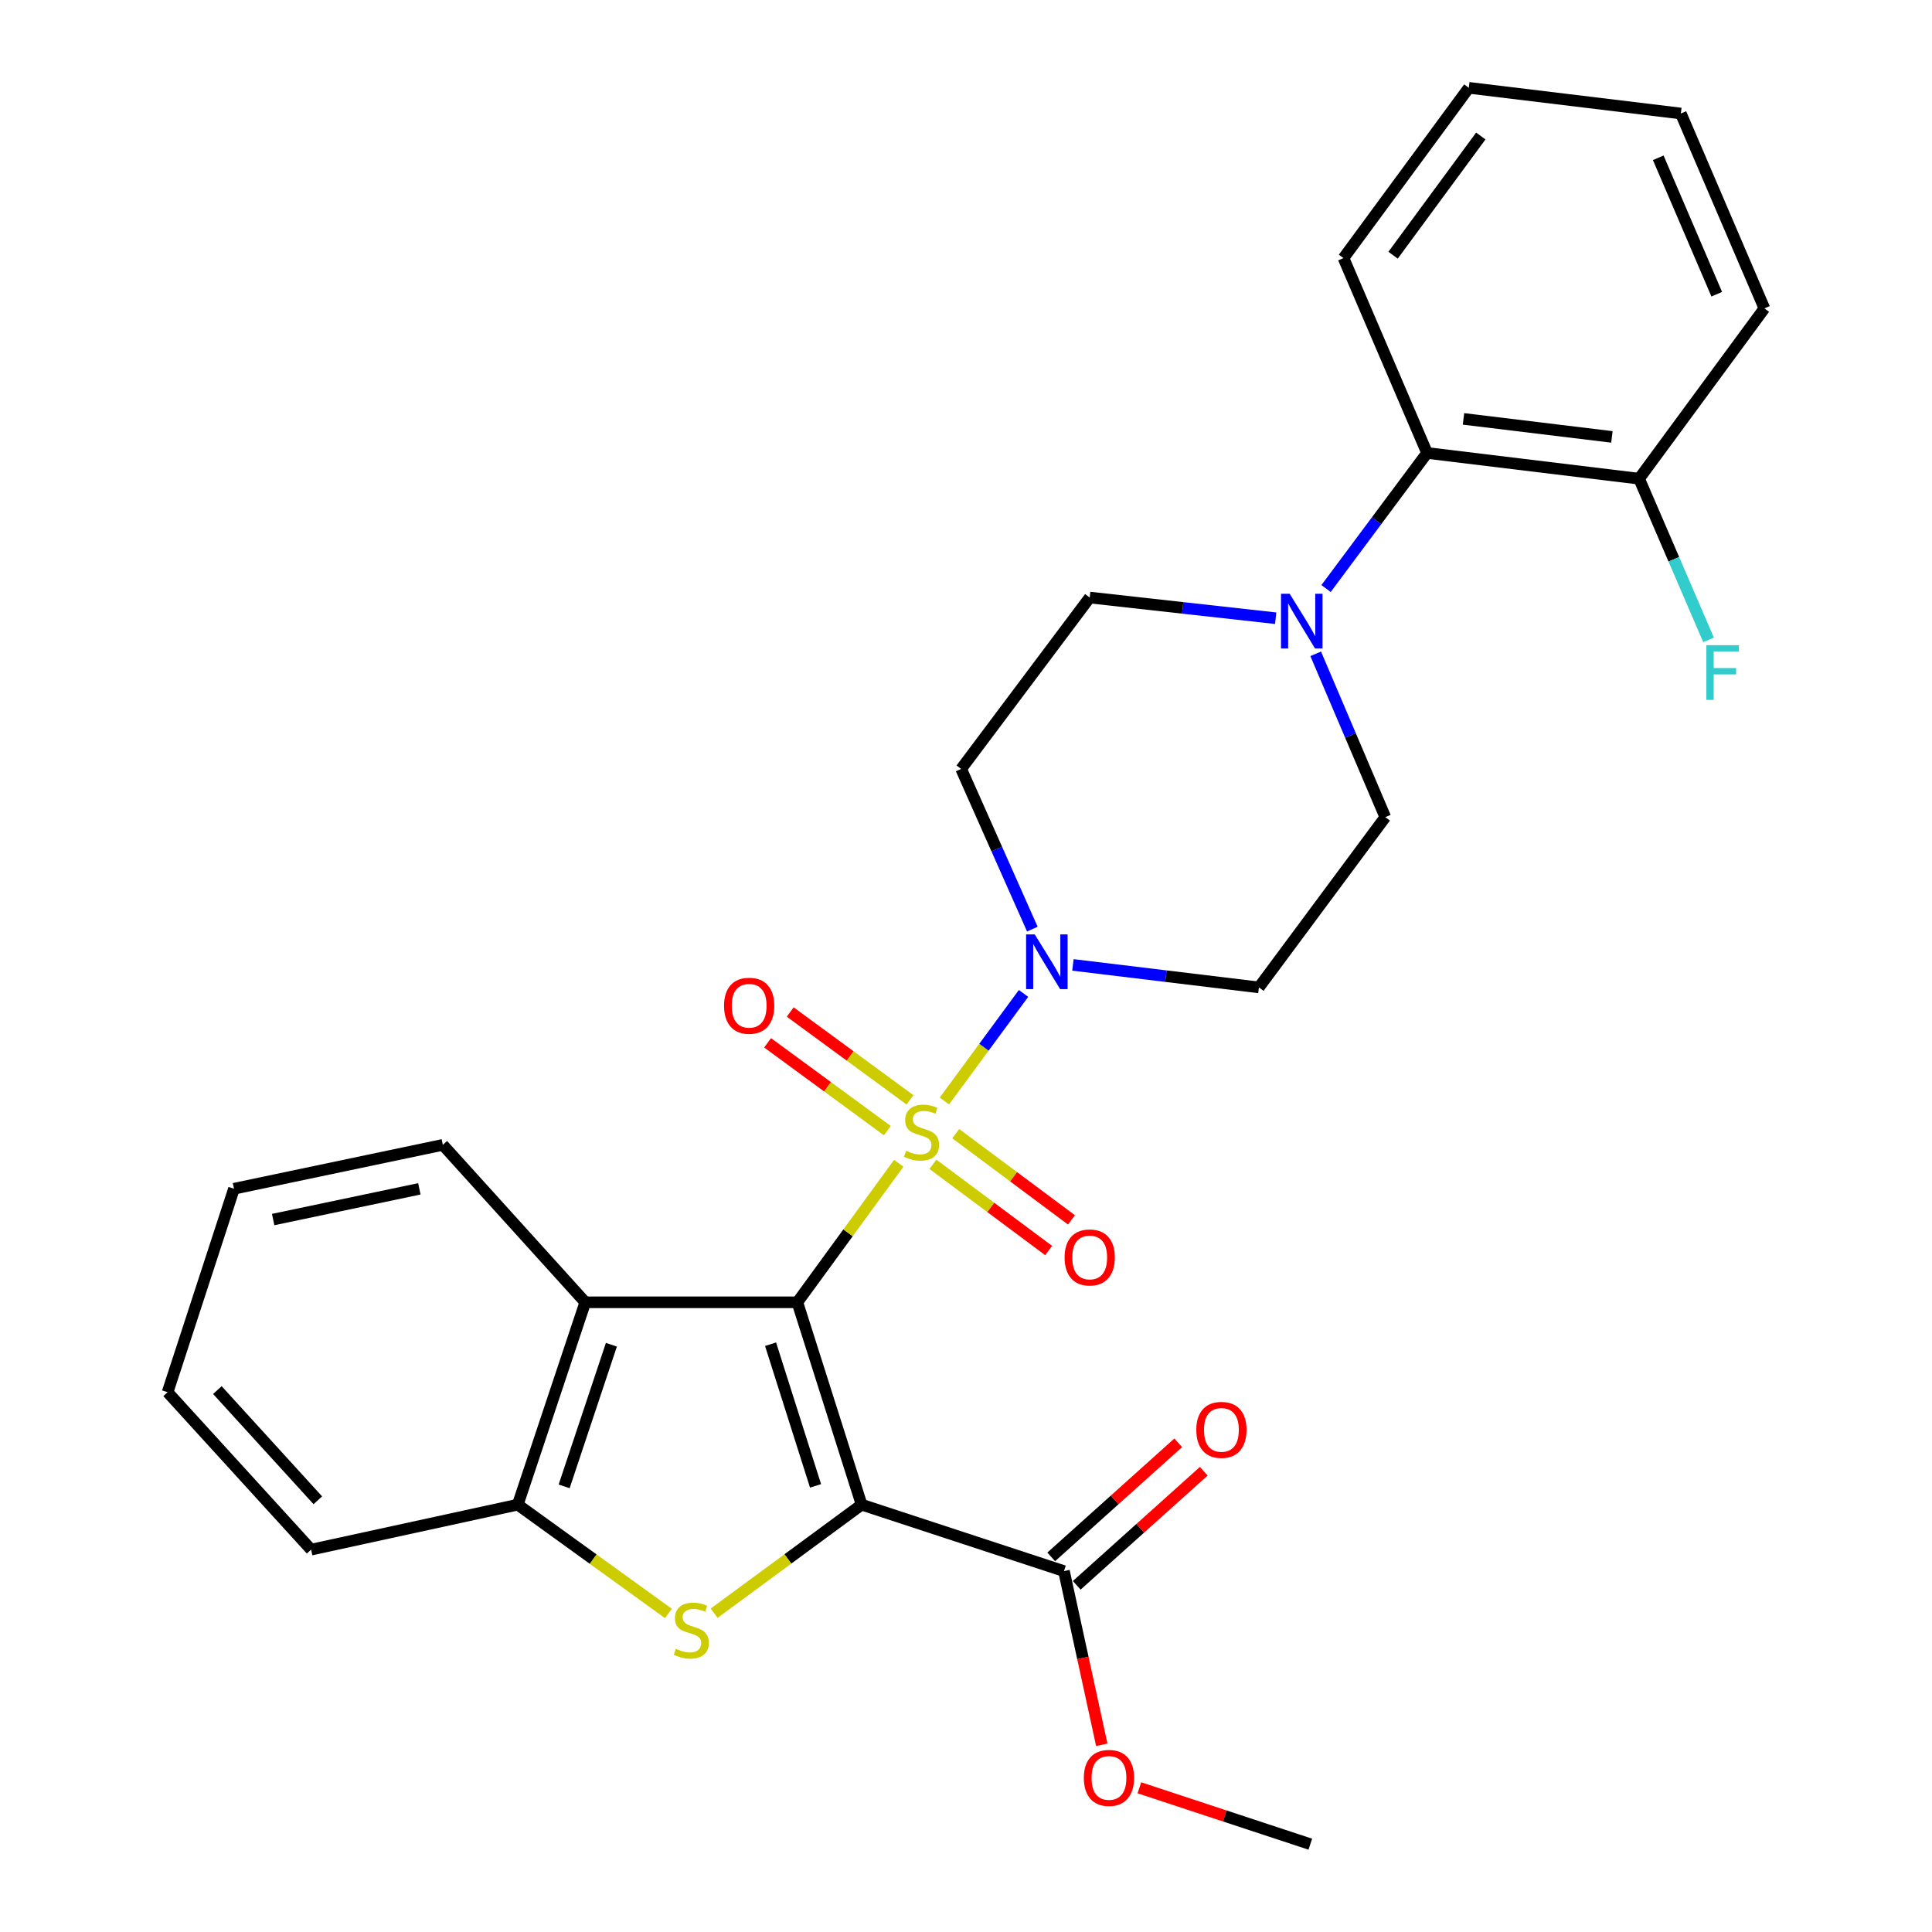 <?xml version='1.0' encoding='iso-8859-1'?>
<svg version='1.1' baseProfile='full'
              xmlns='http://www.w3.org/2000/svg'
                      xmlns:rdkit='http://www.rdkit.org/xml'
                      xmlns:xlink='http://www.w3.org/1999/xlink'
                  xml:space='preserve'
width='1000px' height='1000px' viewBox='0 0 1000 1000'>
<!-- END OF HEADER -->
<rect style='opacity:1.0;fill:#FFFFFF;stroke:none' width='1000' height='1000' x='0' y='0'> </rect>
<path class='bond-0' d='M 412.708,674.067 L 438.946,638.093' style='fill:none;fill-rule:evenodd;stroke:#000000;stroke-width:6px;stroke-linecap:butt;stroke-linejoin:miter;stroke-opacity:1' />
<path class='bond-0' d='M 438.946,638.093 L 465.183,602.118' style='fill:none;fill-rule:evenodd;stroke:#CCCC00;stroke-width:6px;stroke-linecap:butt;stroke-linejoin:miter;stroke-opacity:1' />
<path class='bond-1' d='M 412.708,674.067 L 445.97,778.808' style='fill:none;fill-rule:evenodd;stroke:#000000;stroke-width:6px;stroke-linecap:butt;stroke-linejoin:miter;stroke-opacity:1' />
<path class='bond-1' d='M 398.846,695.765 L 422.129,769.084' style='fill:none;fill-rule:evenodd;stroke:#000000;stroke-width:6px;stroke-linecap:butt;stroke-linejoin:miter;stroke-opacity:1' />
<path class='bond-4' d='M 412.708,674.067 L 302.934,674.067' style='fill:none;fill-rule:evenodd;stroke:#000000;stroke-width:6px;stroke-linecap:butt;stroke-linejoin:miter;stroke-opacity:1' />
<path class='bond-3' d='M 488.806,569.874 L 509.291,542.037' style='fill:none;fill-rule:evenodd;stroke:#CCCC00;stroke-width:6px;stroke-linecap:butt;stroke-linejoin:miter;stroke-opacity:1' />
<path class='bond-3' d='M 509.291,542.037 L 529.777,514.199' style='fill:none;fill-rule:evenodd;stroke:#0000FF;stroke-width:6px;stroke-linecap:butt;stroke-linejoin:miter;stroke-opacity:1' />
<path class='bond-8' d='M 482.876,602.646 L 512.825,624.958' style='fill:none;fill-rule:evenodd;stroke:#CCCC00;stroke-width:6px;stroke-linecap:butt;stroke-linejoin:miter;stroke-opacity:1' />
<path class='bond-8' d='M 512.825,624.958 L 542.775,647.27' style='fill:none;fill-rule:evenodd;stroke:#FF0000;stroke-width:6px;stroke-linecap:butt;stroke-linejoin:miter;stroke-opacity:1' />
<path class='bond-8' d='M 494.692,586.784 L 524.642,609.096' style='fill:none;fill-rule:evenodd;stroke:#CCCC00;stroke-width:6px;stroke-linecap:butt;stroke-linejoin:miter;stroke-opacity:1' />
<path class='bond-8' d='M 524.642,609.096 L 554.592,631.409' style='fill:none;fill-rule:evenodd;stroke:#FF0000;stroke-width:6px;stroke-linecap:butt;stroke-linejoin:miter;stroke-opacity:1' />
<path class='bond-9' d='M 470.993,569.267 L 440.002,546.539' style='fill:none;fill-rule:evenodd;stroke:#CCCC00;stroke-width:6px;stroke-linecap:butt;stroke-linejoin:miter;stroke-opacity:1' />
<path class='bond-9' d='M 440.002,546.539 L 409.012,523.812' style='fill:none;fill-rule:evenodd;stroke:#FF0000;stroke-width:6px;stroke-linecap:butt;stroke-linejoin:miter;stroke-opacity:1' />
<path class='bond-9' d='M 459.296,585.216 L 428.305,562.489' style='fill:none;fill-rule:evenodd;stroke:#CCCC00;stroke-width:6px;stroke-linecap:butt;stroke-linejoin:miter;stroke-opacity:1' />
<path class='bond-9' d='M 428.305,562.489 L 397.315,539.761' style='fill:none;fill-rule:evenodd;stroke:#FF0000;stroke-width:6px;stroke-linecap:butt;stroke-linejoin:miter;stroke-opacity:1' />
<path class='bond-2' d='M 445.97,778.808 L 407.804,806.898' style='fill:none;fill-rule:evenodd;stroke:#000000;stroke-width:6px;stroke-linecap:butt;stroke-linejoin:miter;stroke-opacity:1' />
<path class='bond-2' d='M 407.804,806.898 L 369.638,834.987' style='fill:none;fill-rule:evenodd;stroke:#CCCC00;stroke-width:6px;stroke-linecap:butt;stroke-linejoin:miter;stroke-opacity:1' />
<path class='bond-6' d='M 445.97,778.808 L 550.711,813.202' style='fill:none;fill-rule:evenodd;stroke:#000000;stroke-width:6px;stroke-linecap:butt;stroke-linejoin:miter;stroke-opacity:1' />
<path class='bond-28' d='M 345.971,835.125 L 306.981,806.967' style='fill:none;fill-rule:evenodd;stroke:#CCCC00;stroke-width:6px;stroke-linecap:butt;stroke-linejoin:miter;stroke-opacity:1' />
<path class='bond-28' d='M 306.981,806.967 L 267.991,778.808' style='fill:none;fill-rule:evenodd;stroke:#000000;stroke-width:6px;stroke-linecap:butt;stroke-linejoin:miter;stroke-opacity:1' />
<path class='bond-11' d='M 534.339,480.912 L 515.917,439.453' style='fill:none;fill-rule:evenodd;stroke:#0000FF;stroke-width:6px;stroke-linecap:butt;stroke-linejoin:miter;stroke-opacity:1' />
<path class='bond-11' d='M 515.917,439.453 L 497.495,397.995' style='fill:none;fill-rule:evenodd;stroke:#000000;stroke-width:6px;stroke-linecap:butt;stroke-linejoin:miter;stroke-opacity:1' />
<path class='bond-12' d='M 555.348,499.435 L 603.477,505.256' style='fill:none;fill-rule:evenodd;stroke:#0000FF;stroke-width:6px;stroke-linecap:butt;stroke-linejoin:miter;stroke-opacity:1' />
<path class='bond-12' d='M 603.477,505.256 L 651.607,511.076' style='fill:none;fill-rule:evenodd;stroke:#000000;stroke-width:6px;stroke-linecap:butt;stroke-linejoin:miter;stroke-opacity:1' />
<path class='bond-5' d='M 302.934,674.067 L 267.991,778.808' style='fill:none;fill-rule:evenodd;stroke:#000000;stroke-width:6px;stroke-linecap:butt;stroke-linejoin:miter;stroke-opacity:1' />
<path class='bond-5' d='M 316.455,696.038 L 291.995,769.356' style='fill:none;fill-rule:evenodd;stroke:#000000;stroke-width:6px;stroke-linecap:butt;stroke-linejoin:miter;stroke-opacity:1' />
<path class='bond-19' d='M 302.934,674.067 L 229.202,592.577' style='fill:none;fill-rule:evenodd;stroke:#000000;stroke-width:6px;stroke-linecap:butt;stroke-linejoin:miter;stroke-opacity:1' />
<path class='bond-20' d='M 267.991,778.808 L 161.03,802.093' style='fill:none;fill-rule:evenodd;stroke:#000000;stroke-width:6px;stroke-linecap:butt;stroke-linejoin:miter;stroke-opacity:1' />
<path class='bond-15' d='M 557.319,820.56 L 590.195,791.035' style='fill:none;fill-rule:evenodd;stroke:#000000;stroke-width:6px;stroke-linecap:butt;stroke-linejoin:miter;stroke-opacity:1' />
<path class='bond-15' d='M 590.195,791.035 L 623.071,761.511' style='fill:none;fill-rule:evenodd;stroke:#FF0000;stroke-width:6px;stroke-linecap:butt;stroke-linejoin:miter;stroke-opacity:1' />
<path class='bond-15' d='M 544.104,805.844 L 576.979,776.32' style='fill:none;fill-rule:evenodd;stroke:#000000;stroke-width:6px;stroke-linecap:butt;stroke-linejoin:miter;stroke-opacity:1' />
<path class='bond-15' d='M 576.979,776.32 L 609.855,746.795' style='fill:none;fill-rule:evenodd;stroke:#FF0000;stroke-width:6px;stroke-linecap:butt;stroke-linejoin:miter;stroke-opacity:1' />
<path class='bond-17' d='M 550.711,813.202 L 560.497,858.154' style='fill:none;fill-rule:evenodd;stroke:#000000;stroke-width:6px;stroke-linecap:butt;stroke-linejoin:miter;stroke-opacity:1' />
<path class='bond-17' d='M 560.497,858.154 L 570.283,903.106' style='fill:none;fill-rule:evenodd;stroke:#FF0000;stroke-width:6px;stroke-linecap:butt;stroke-linejoin:miter;stroke-opacity:1' />
<path class='bond-7' d='M 681,338.411 L 699.01,380.68' style='fill:none;fill-rule:evenodd;stroke:#0000FF;stroke-width:6px;stroke-linecap:butt;stroke-linejoin:miter;stroke-opacity:1' />
<path class='bond-7' d='M 699.01,380.68 L 717.021,422.949' style='fill:none;fill-rule:evenodd;stroke:#000000;stroke-width:6px;stroke-linecap:butt;stroke-linejoin:miter;stroke-opacity:1' />
<path class='bond-10' d='M 686.367,304.62 L 712.512,269.537' style='fill:none;fill-rule:evenodd;stroke:#0000FF;stroke-width:6px;stroke-linecap:butt;stroke-linejoin:miter;stroke-opacity:1' />
<path class='bond-10' d='M 712.512,269.537 L 738.657,234.455' style='fill:none;fill-rule:evenodd;stroke:#000000;stroke-width:6px;stroke-linecap:butt;stroke-linejoin:miter;stroke-opacity:1' />
<path class='bond-30' d='M 660.291,319.992 L 612.16,314.639' style='fill:none;fill-rule:evenodd;stroke:#0000FF;stroke-width:6px;stroke-linecap:butt;stroke-linejoin:miter;stroke-opacity:1' />
<path class='bond-30' d='M 612.16,314.639 L 564.029,309.286' style='fill:none;fill-rule:evenodd;stroke:#000000;stroke-width:6px;stroke-linecap:butt;stroke-linejoin:miter;stroke-opacity:1' />
<path class='bond-16' d='M 738.657,234.455 L 848.398,247.773' style='fill:none;fill-rule:evenodd;stroke:#000000;stroke-width:6px;stroke-linecap:butt;stroke-linejoin:miter;stroke-opacity:1' />
<path class='bond-16' d='M 757.501,216.817 L 834.319,226.14' style='fill:none;fill-rule:evenodd;stroke:#000000;stroke-width:6px;stroke-linecap:butt;stroke-linejoin:miter;stroke-opacity:1' />
<path class='bond-21' d='M 738.657,234.455 L 695.395,133.592' style='fill:none;fill-rule:evenodd;stroke:#000000;stroke-width:6px;stroke-linecap:butt;stroke-linejoin:miter;stroke-opacity:1' />
<path class='bond-14' d='M 497.495,397.995 L 564.029,309.286' style='fill:none;fill-rule:evenodd;stroke:#000000;stroke-width:6px;stroke-linecap:butt;stroke-linejoin:miter;stroke-opacity:1' />
<path class='bond-13' d='M 651.607,511.076 L 717.021,422.949' style='fill:none;fill-rule:evenodd;stroke:#000000;stroke-width:6px;stroke-linecap:butt;stroke-linejoin:miter;stroke-opacity:1' />
<path class='bond-18' d='M 848.398,247.773 L 866.373,289.494' style='fill:none;fill-rule:evenodd;stroke:#000000;stroke-width:6px;stroke-linecap:butt;stroke-linejoin:miter;stroke-opacity:1' />
<path class='bond-18' d='M 866.373,289.494 L 884.349,331.216' style='fill:none;fill-rule:evenodd;stroke:#33CCCC;stroke-width:6px;stroke-linecap:butt;stroke-linejoin:miter;stroke-opacity:1' />
<path class='bond-22' d='M 848.398,247.773 L 913.251,159.624' style='fill:none;fill-rule:evenodd;stroke:#000000;stroke-width:6px;stroke-linecap:butt;stroke-linejoin:miter;stroke-opacity:1' />
<path class='bond-23' d='M 589.739,925.357 L 633.974,939.951' style='fill:none;fill-rule:evenodd;stroke:#FF0000;stroke-width:6px;stroke-linecap:butt;stroke-linejoin:miter;stroke-opacity:1' />
<path class='bond-23' d='M 633.974,939.951 L 678.21,954.545' style='fill:none;fill-rule:evenodd;stroke:#000000;stroke-width:6px;stroke-linecap:butt;stroke-linejoin:miter;stroke-opacity:1' />
<path class='bond-24' d='M 229.202,592.577 L 121.11,615.29' style='fill:none;fill-rule:evenodd;stroke:#000000;stroke-width:6px;stroke-linecap:butt;stroke-linejoin:miter;stroke-opacity:1' />
<path class='bond-24' d='M 217.056,615.34 L 141.391,631.24' style='fill:none;fill-rule:evenodd;stroke:#000000;stroke-width:6px;stroke-linecap:butt;stroke-linejoin:miter;stroke-opacity:1' />
<path class='bond-29' d='M 161.03,802.093 L 86.749,720.603' style='fill:none;fill-rule:evenodd;stroke:#000000;stroke-width:6px;stroke-linecap:butt;stroke-linejoin:miter;stroke-opacity:1' />
<path class='bond-29' d='M 164.506,776.545 L 112.509,719.502' style='fill:none;fill-rule:evenodd;stroke:#000000;stroke-width:6px;stroke-linecap:butt;stroke-linejoin:miter;stroke-opacity:1' />
<path class='bond-26' d='M 695.395,133.592 L 760.26,45.455' style='fill:none;fill-rule:evenodd;stroke:#000000;stroke-width:6px;stroke-linecap:butt;stroke-linejoin:miter;stroke-opacity:1' />
<path class='bond-26' d='M 721.055,132.095 L 766.46,70.399' style='fill:none;fill-rule:evenodd;stroke:#000000;stroke-width:6px;stroke-linecap:butt;stroke-linejoin:miter;stroke-opacity:1' />
<path class='bond-31' d='M 913.251,159.624 L 870.001,58.751' style='fill:none;fill-rule:evenodd;stroke:#000000;stroke-width:6px;stroke-linecap:butt;stroke-linejoin:miter;stroke-opacity:1' />
<path class='bond-31' d='M 888.585,152.287 L 858.31,81.676' style='fill:none;fill-rule:evenodd;stroke:#000000;stroke-width:6px;stroke-linecap:butt;stroke-linejoin:miter;stroke-opacity:1' />
<path class='bond-25' d='M 121.11,615.29 L 86.749,720.603' style='fill:none;fill-rule:evenodd;stroke:#000000;stroke-width:6px;stroke-linecap:butt;stroke-linejoin:miter;stroke-opacity:1' />
<path class='bond-27' d='M 760.26,45.455 L 870.001,58.751' style='fill:none;fill-rule:evenodd;stroke:#000000;stroke-width:6px;stroke-linecap:butt;stroke-linejoin:miter;stroke-opacity:1' />
<path  class='atom-1' d='M 468.99 595.649
Q 469.31 595.769, 470.63 596.329
Q 471.95 596.889, 473.39 597.249
Q 474.87 597.569, 476.31 597.569
Q 478.99 597.569, 480.55 596.289
Q 482.11 594.969, 482.11 592.689
Q 482.11 591.129, 481.31 590.169
Q 480.55 589.209, 479.35 588.689
Q 478.15 588.169, 476.15 587.569
Q 473.63 586.809, 472.11 586.089
Q 470.63 585.369, 469.55 583.849
Q 468.51 582.329, 468.51 579.769
Q 468.51 576.209, 470.91 574.009
Q 473.35 571.809, 478.15 571.809
Q 481.43 571.809, 485.15 573.369
L 484.23 576.449
Q 480.83 575.049, 478.27 575.049
Q 475.51 575.049, 473.99 576.209
Q 472.47 577.329, 472.51 579.289
Q 472.51 580.809, 473.27 581.729
Q 474.07 582.649, 475.19 583.169
Q 476.35 583.689, 478.27 584.289
Q 480.83 585.089, 482.35 585.889
Q 483.87 586.689, 484.95 588.329
Q 486.07 589.929, 486.07 592.689
Q 486.07 596.609, 483.43 598.729
Q 480.83 600.809, 476.47 600.809
Q 473.95 600.809, 472.03 600.249
Q 470.15 599.729, 467.91 598.809
L 468.99 595.649
' fill='#CCCC00'/>
<path  class='atom-3' d='M 349.821 853.404
Q 350.141 853.524, 351.461 854.084
Q 352.781 854.644, 354.221 855.004
Q 355.701 855.324, 357.141 855.324
Q 359.821 855.324, 361.381 854.044
Q 362.941 852.724, 362.941 850.444
Q 362.941 848.884, 362.141 847.924
Q 361.381 846.964, 360.181 846.444
Q 358.981 845.924, 356.981 845.324
Q 354.461 844.564, 352.941 843.844
Q 351.461 843.124, 350.381 841.604
Q 349.341 840.084, 349.341 837.524
Q 349.341 833.964, 351.741 831.764
Q 354.181 829.564, 358.981 829.564
Q 362.261 829.564, 365.981 831.124
L 365.061 834.204
Q 361.661 832.804, 359.101 832.804
Q 356.341 832.804, 354.821 833.964
Q 353.301 835.084, 353.341 837.044
Q 353.341 838.564, 354.101 839.484
Q 354.901 840.404, 356.021 840.924
Q 357.181 841.444, 359.101 842.044
Q 361.661 842.844, 363.181 843.644
Q 364.701 844.444, 365.781 846.084
Q 366.901 847.684, 366.901 850.444
Q 366.901 854.364, 364.261 856.484
Q 361.661 858.564, 357.301 858.564
Q 354.781 858.564, 352.861 858.004
Q 350.981 857.484, 348.741 856.564
L 349.821 853.404
' fill='#CCCC00'/>
<path  class='atom-4' d='M 535.584 483.642
L 544.864 498.642
Q 545.784 500.122, 547.264 502.802
Q 548.744 505.482, 548.824 505.642
L 548.824 483.642
L 552.584 483.642
L 552.584 511.962
L 548.704 511.962
L 538.744 495.562
Q 537.584 493.642, 536.344 491.442
Q 535.144 489.242, 534.784 488.562
L 534.784 511.962
L 531.104 511.962
L 531.104 483.642
L 535.584 483.642
' fill='#0000FF'/>
<path  class='atom-8' d='M 667.532 307.334
L 676.812 322.334
Q 677.732 323.814, 679.212 326.494
Q 680.692 329.174, 680.772 329.334
L 680.772 307.334
L 684.532 307.334
L 684.532 335.654
L 680.652 335.654
L 670.692 319.254
Q 669.532 317.334, 668.292 315.134
Q 667.092 312.934, 666.732 312.254
L 666.732 335.654
L 663.052 335.654
L 663.052 307.334
L 667.532 307.334
' fill='#0000FF'/>
<path  class='atom-9' d='M 551.029 650.852
Q 551.029 644.052, 554.389 640.252
Q 557.749 636.452, 564.029 636.452
Q 570.309 636.452, 573.669 640.252
Q 577.029 644.052, 577.029 650.852
Q 577.029 657.732, 573.629 661.652
Q 570.229 665.532, 564.029 665.532
Q 557.789 665.532, 554.389 661.652
Q 551.029 657.772, 551.029 650.852
M 564.029 662.332
Q 568.349 662.332, 570.669 659.452
Q 573.029 656.532, 573.029 650.852
Q 573.029 645.292, 570.669 642.492
Q 568.349 639.652, 564.029 639.652
Q 559.709 639.652, 557.349 642.452
Q 555.029 645.252, 555.029 650.852
Q 555.029 656.572, 557.349 659.452
Q 559.709 662.332, 564.029 662.332
' fill='#FF0000'/>
<path  class='atom-10' d='M 374.765 520.573
Q 374.765 513.773, 378.125 509.973
Q 381.485 506.173, 387.765 506.173
Q 394.045 506.173, 397.405 509.973
Q 400.765 513.773, 400.765 520.573
Q 400.765 527.453, 397.365 531.373
Q 393.965 535.253, 387.765 535.253
Q 381.525 535.253, 378.125 531.373
Q 374.765 527.493, 374.765 520.573
M 387.765 532.053
Q 392.085 532.053, 394.405 529.173
Q 396.765 526.253, 396.765 520.573
Q 396.765 515.013, 394.405 512.213
Q 392.085 509.373, 387.765 509.373
Q 383.445 509.373, 381.085 512.173
Q 378.765 514.973, 378.765 520.573
Q 378.765 526.293, 381.085 529.173
Q 383.445 532.053, 387.765 532.053
' fill='#FF0000'/>
<path  class='atom-16' d='M 619.201 740.099
Q 619.201 733.299, 622.561 729.499
Q 625.921 725.699, 632.201 725.699
Q 638.481 725.699, 641.841 729.499
Q 645.201 733.299, 645.201 740.099
Q 645.201 746.979, 641.801 750.899
Q 638.401 754.779, 632.201 754.779
Q 625.961 754.779, 622.561 750.899
Q 619.201 747.019, 619.201 740.099
M 632.201 751.579
Q 636.521 751.579, 638.841 748.699
Q 641.201 745.779, 641.201 740.099
Q 641.201 734.539, 638.841 731.739
Q 636.521 728.899, 632.201 728.899
Q 627.881 728.899, 625.521 731.699
Q 623.201 734.499, 623.201 740.099
Q 623.201 745.819, 625.521 748.699
Q 627.881 751.579, 632.201 751.579
' fill='#FF0000'/>
<path  class='atom-18' d='M 560.996 920.243
Q 560.996 913.443, 564.356 909.643
Q 567.716 905.843, 573.996 905.843
Q 580.276 905.843, 583.636 909.643
Q 586.996 913.443, 586.996 920.243
Q 586.996 927.123, 583.596 931.043
Q 580.196 934.923, 573.996 934.923
Q 567.756 934.923, 564.356 931.043
Q 560.996 927.163, 560.996 920.243
M 573.996 931.723
Q 578.316 931.723, 580.636 928.843
Q 582.996 925.923, 582.996 920.243
Q 582.996 914.683, 580.636 911.883
Q 578.316 909.043, 573.996 909.043
Q 569.676 909.043, 567.316 911.843
Q 564.996 914.643, 564.996 920.243
Q 564.996 925.963, 567.316 928.843
Q 569.676 931.723, 573.996 931.723
' fill='#FF0000'/>
<path  class='atom-19' d='M 883.206 333.948
L 900.046 333.948
L 900.046 337.188
L 887.006 337.188
L 887.006 345.788
L 898.606 345.788
L 898.606 349.068
L 887.006 349.068
L 887.006 362.268
L 883.206 362.268
L 883.206 333.948
' fill='#33CCCC'/>
</svg>
